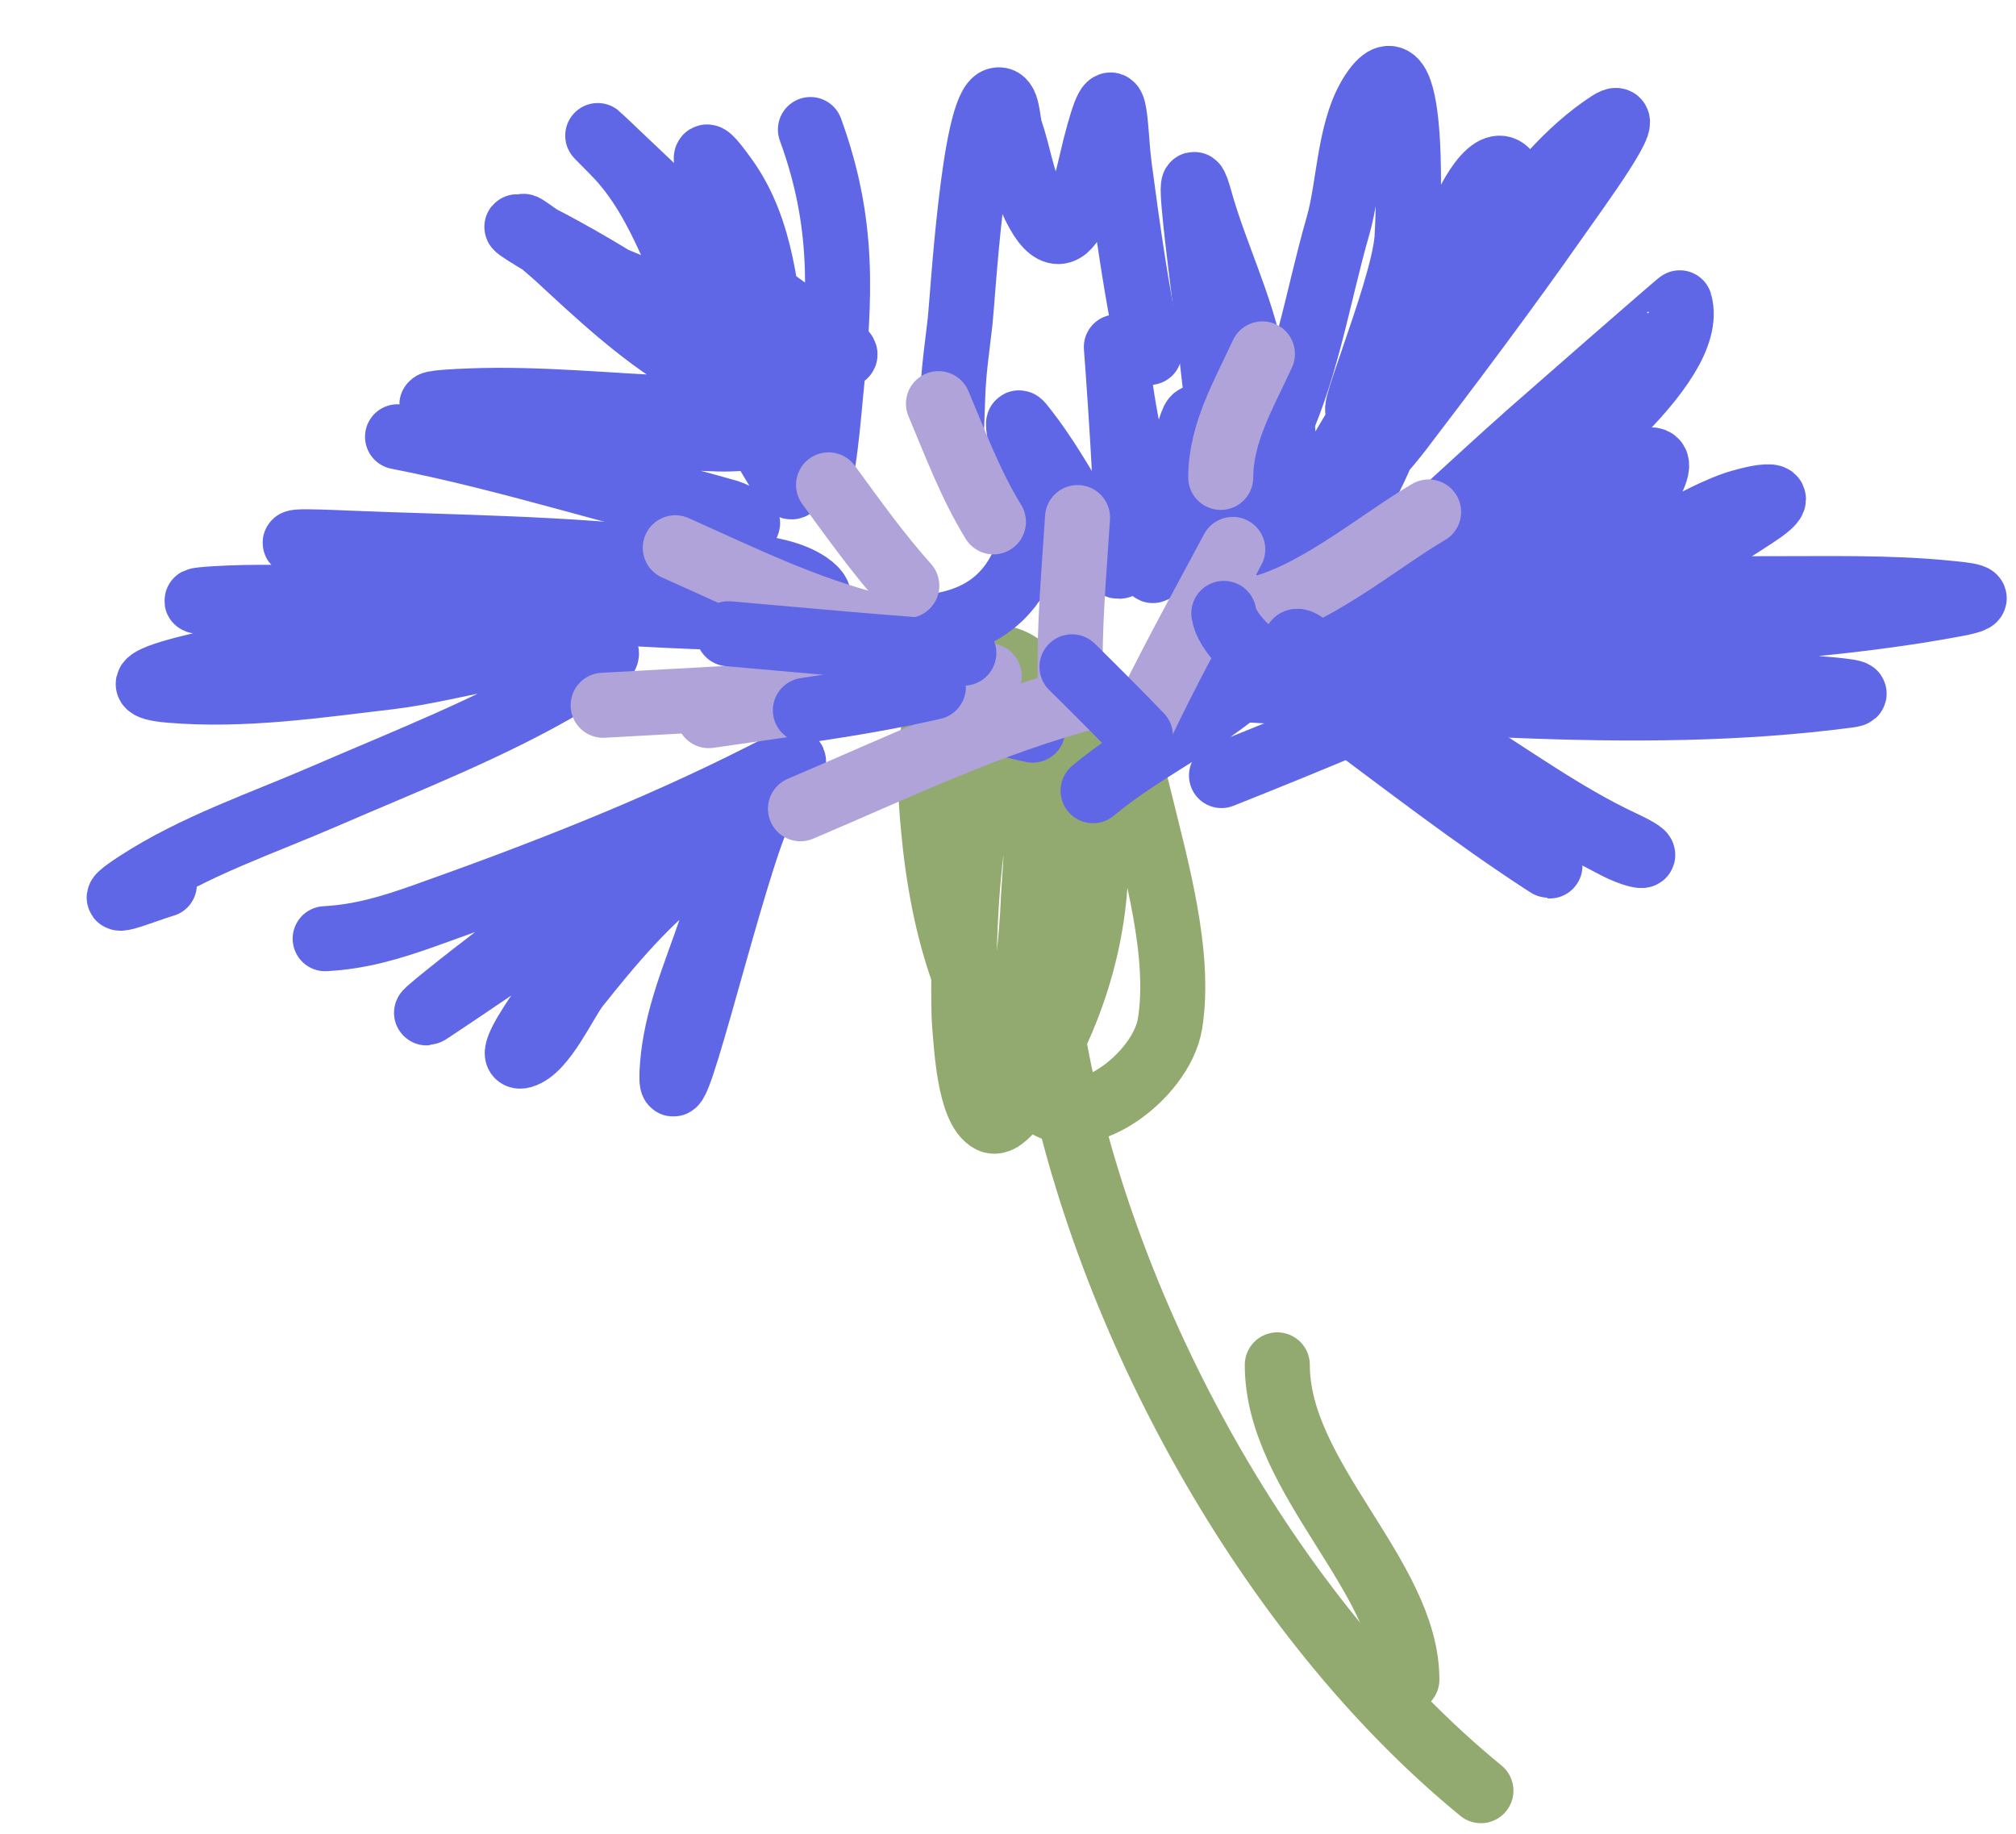 <?xml version="1.0" encoding="UTF-8"?> <svg xmlns="http://www.w3.org/2000/svg" width="155" height="141" viewBox="0 0 155 141" fill="none"><path d="M30.565 33.577C39.493 35.317 48.111 38.204 56.968 40.202C58.4 40.526 56.417 39.493 56.028 39.38C50.856 37.889 45.567 36.733 40.358 35.365C39.115 35.039 32.965 33.365 33.206 33.313C39.027 32.059 46.047 33.257 51.93 33.566C53.963 33.673 56.625 33.996 58.623 33.398C60.513 32.833 54.755 32.564 52.789 32.409C47.882 32.022 42.955 32.149 38.042 31.726C35.186 31.48 29.801 31.053 36.226 30.816C41.566 30.619 46.973 31.21 52.312 31.418C53.845 31.478 55.398 31.418 56.928 31.541C56.958 31.544 58.172 31.842 58.08 31.587C57.496 29.986 54.124 28.575 52.756 27.763C49.152 25.624 45.87 22.531 42.798 19.687C42.477 19.39 39.238 16.678 40.576 17.585C44.441 20.207 47.786 23.681 51.325 26.712C52.734 27.918 54.078 29.214 55.536 30.36C55.916 30.659 56.877 31.472 56.843 30.99C56.672 28.589 52.737 25.732 51.162 24.268C48.117 21.436 36.899 15.712 40.413 17.936C47.385 22.349 56.513 24.837 64.345 27.209C67.151 28.059 59.726 23.578 57.62 21.536C54.217 18.236 50.797 14.996 47.355 11.739C45.651 10.127 45.374 9.842 47.233 11.725C51.008 15.548 52.557 21.542 54.886 26.259C56.606 29.741 58.132 33.754 60.357 36.959C62.165 39.565 59.921 30.627 59.524 27.48C58.934 22.803 58.638 17.699 55.795 13.729C53.337 10.298 54.472 12.896 55.27 15.085C56.766 19.193 58.379 23.279 59.662 27.459C60.616 30.567 61.246 34.038 62.745 36.962C63.228 37.904 63.803 30.917 63.854 30.416C64.619 22.792 64.941 17.179 62.31 9.958" stroke="#5F67E6" stroke-width="5" stroke-linecap="round"></path><path d="M85.223 55.047C86.69 57.953 86.674 57.586 87.638 61.566C88.844 66.541 90.823 73.366 89.955 78.7C89.287 82.805 82.858 87.586 79.84 84.415C74.609 78.919 72.468 71.532 71.741 63.385C71.416 59.749 71.028 53.034 74.56 51.037C79.261 48.379 82.627 56.502 83.551 60.239C85.424 67.813 83.364 76.383 79.379 82.834C78.937 83.548 77.268 86.679 76.175 86.13C74.51 85.293 74.298 80.268 74.15 78.597C74.014 77.051 73.822 56.664 78.107 58.501C80.45 59.505 79.542 66.953 79.461 68.945C79.3 72.93 78.794 76.707 77.814 80.529" stroke="#92AA6F" stroke-width="5" stroke-linecap="round"></path><path d="M60.923 59.007C59.441 59.542 58.528 62.054 58.052 63.271C55.655 69.405 51.213 88.546 51.696 81.978C51.971 78.243 53.447 74.931 54.636 71.43C55.141 69.943 57.868 63.386 53.268 66.64C49.882 69.035 46.958 72.566 44.386 75.789C43.45 76.961 41.823 80.697 40.161 81.163C38.954 81.502 40.847 78.704 41.556 77.67C43.8 74.396 46.393 71.516 49.244 68.759C50.743 67.309 52.256 65.88 53.732 64.406C54.559 63.579 57.277 61.89 56.109 61.825C54.939 61.76 54.062 62.973 53.103 63.647C49.354 66.281 45.719 69.07 41.951 71.679C39.045 73.691 36.116 75.694 33.17 77.648C31.39 78.829 36.416 74.866 38.122 73.58C44.306 68.917 50.618 64.802 57.302 60.931C59.645 59.574 63.614 57.074 58.61 59.617C50.312 63.834 41.395 67.288 32.633 70.397C30.025 71.322 27.724 72.013 25.001 72.162" stroke="#5F67E6" stroke-width="5" stroke-linecap="round"></path><path d="M90.938 52.765C107.62 53.539 125.426 55.662 142.13 53.444C144.707 53.102 134.803 52.618 133.572 52.556C123.836 52.06 114.102 51.602 104.36 51.154C102.392 51.063 97.221 52.248 98.462 50.799C98.993 50.178 100.13 50.544 100.97 50.467C103.62 50.223 106.275 50.038 108.929 49.835C122.559 48.794 136.948 48.955 150.408 46.438C153.274 45.902 150.975 45.718 149.794 45.598C145.144 45.129 140.37 45.268 135.698 45.257C125.659 45.235 115.033 45.728 105.078 44.515C104.647 44.462 100.421 43.736 103.52 43.388C108.928 42.78 114.437 42.782 119.867 42.44C122.156 42.296 125.974 42.503 128.055 41.311C130.865 39.702 121.495 41.639 118.249 42.093C111.875 42.983 105.692 43.426 99.857 46.161" stroke="#5F67E6" stroke-width="5" stroke-linecap="round"></path><path d="M93.915 59.62C107.829 54.083 122.397 47.852 134.948 39.627C138.568 37.255 134.136 38.471 133.347 38.749C131.274 39.478 129.39 40.661 127.394 41.561C122.899 43.586 123.11 42.669 125.637 39.104C128.999 34.361 127.066 34.59 123.322 37.161C119.724 39.631 116.078 42.101 112.741 44.92C110.271 47.006 108.108 49.973 105.385 51.708C100.74 54.667 112.15 42.954 116.188 39.209C118.932 36.665 130.525 28.184 129.149 23.279C129.134 23.224 118.474 32.55 117.59 33.335C110.025 40.061 102.628 47.37 94.616 53.543C91.238 56.145 87.29 58.056 84.041 60.784" stroke="#5F67E6" stroke-width="5" stroke-linecap="round"></path><path d="M101.13 42.166C102.335 38.815 105.642 35.692 107.667 33.042C111.547 27.965 115.95 22.097 119.614 16.857C121.226 14.552 126.085 7.951 123.729 9.488C117.469 13.573 112.995 22.256 109.073 28.479C107.156 31.519 106.157 36.407 103.788 39.052C101.349 41.775 106.297 31.943 108.843 29.32C112.16 25.902 116.511 20.932 116.453 15.858C116.415 12.518 115.06 11.742 113.166 15.072C110.248 20.203 108.093 25.841 104.959 30.845C102.681 34.48 107.823 22.659 108.173 18.384C108.245 17.49 108.982 2.375 105.71 6.856C103.694 9.616 103.797 14.163 102.872 17.364C101.298 22.81 100.367 29.082 97.721 34.141C96.582 36.318 96.474 28.864 96.268 27.803C95.421 23.429 93.453 19.598 92.273 15.393C90.547 9.243 93.525 28.112 93.876 34.49" stroke="#5F67E6" stroke-width="5" stroke-linecap="round"></path><path d="M43.284 44.375C37.758 43.736 32.22 43.158 26.704 42.425C19.048 41.407 24.279 41.648 26.69 41.748C35.004 42.091 43.401 42.127 51.67 43.119C54.555 43.465 59.646 43.19 62.149 44.918C65.352 47.128 57.836 47.522 57.229 47.511C46.732 47.316 36.27 46.115 25.756 45.994C22.704 45.959 19.569 45.83 16.518 46.025C9.674 46.462 30.228 46.487 37.086 46.51C41.261 46.524 53.622 45.283 49.609 46.433C45.32 47.663 40.529 47.446 36.127 48.039C29.369 48.951 22.458 49.519 15.803 51.033C14.604 51.306 8.486 52.674 13.088 53.066C18.686 53.542 24.376 52.693 29.926 52.039C34.995 51.441 41.131 49.246 46.252 49.976C47.88 50.208 43.768 52.413 43.547 52.543C37.732 55.981 31.165 58.515 24.988 61.196C20.144 63.298 14.983 65.02 10.535 67.919C7.102 70.156 11 68.467 12.636 67.998" stroke="#5F67E6" stroke-width="5" stroke-linecap="round"></path><path d="M79.397 56.128C71.928 54.584 64.615 50.472 57.789 47.206C57.427 47.032 53.237 45.024 56.782 45.846C63.506 47.406 75.723 51.832 78.994 42.52C80.108 39.35 78.959 36.55 78.431 33.545C78.188 32.156 78.275 32.331 78.854 33.073C80.333 34.968 81.559 37.072 82.776 39.138C83.586 40.512 86.609 46.597 86.637 41.582C86.663 36.919 85.54 22.964 85.904 27.613C86.223 31.691 87.376 35.79 87.957 39.853C88.017 40.272 88.491 45.162 88.781 43.535C89.252 40.886 89.788 38.536 90.677 35.977C91.315 34.141 91.951 29.433 92.438 34.12C92.811 37.699 92.869 41.328 93.067 44.921C93.227 47.838 94.327 39.213 95.082 36.391C95.464 34.962 96.621 29.557 98.253 28.797C98.306 28.772 98.618 32.923 98.625 33.056C98.753 35.371 98.939 37.692 98.87 40.012C98.753 43.923 98.284 43.847 99.936 40.575C102.705 35.09 106.032 29.829 109.344 24.668" stroke="#5F67E6" stroke-width="5" stroke-linecap="round"></path><path d="M73.163 32.901C73.313 28.936 73.223 29.591 73.817 24.722C73.993 23.284 74.853 8.121 76.677 7.691C77.522 7.492 77.424 9.263 77.705 10.084C78.288 11.784 78.547 13.597 79.266 15.243C82.171 21.893 83.568 13.751 84.191 11.315C85.874 4.74 85.641 9.665 86.073 12.902C86.708 17.668 87.385 22.5 88.372 27.096" stroke="#5F67E6" stroke-width="5" stroke-linecap="round"></path><path d="M84.047 53.482C76.087 55.56 69.088 58.974 61.543 62.173" stroke="#AFA3D9" stroke-width="5" stroke-linecap="round"></path><path d="M76.062 51.964C68.866 52.946 61.679 53.974 54.491 55.013" stroke="#AFA3D9" stroke-width="5" stroke-linecap="round"></path><path d="M46.373 54.217L63.093 53.297" stroke="#AFA3D9" stroke-width="5" stroke-linecap="round"></path><path d="M67.156 48.105C61.655 46.689 57.071 44.407 51.92 42.11" stroke="#AFA3D9" stroke-width="5" stroke-linecap="round"></path><path d="M69.719 45.018C67.504 42.541 65.658 39.948 63.703 37.274" stroke="#AFA3D9" stroke-width="5" stroke-linecap="round"></path><path d="M76.38 40.117C74.588 37.195 73.485 34.176 72.154 31.033" stroke="#AFA3D9" stroke-width="5" stroke-linecap="round"></path><path d="M93.856 36.699C93.864 33.259 95.654 30.278 97.061 27.206" stroke="#AFA3D9" stroke-width="5" stroke-linecap="round"></path><path d="M95.97 46.952C100.63 46.201 105.93 41.641 109.838 39.357" stroke="#AFA3D9" stroke-width="5" stroke-linecap="round"></path><path d="M87.481 56.304C89.705 51.498 92.295 46.91 94.782 42.238" stroke="#AFA3D9" stroke-width="5" stroke-linecap="round"></path><path d="M82.288 52.242C82.194 48.06 82.586 43.959 82.846 39.789" stroke="#AFA3D9" stroke-width="5" stroke-linecap="round"></path><path d="M74.104 50.207C68.061 49.82 62.041 49.244 56.01 48.718" stroke="#5F67E6" stroke-width="5" stroke-linecap="round"></path><path d="M71.761 52.82C68.47 53.575 65.246 54.102 61.922 54.604" stroke="#5F67E6" stroke-width="5" stroke-linecap="round"></path><path d="M87.68 56.562C85.951 54.766 84.195 53.011 82.42 51.262" stroke="#5F67E6" stroke-width="5" stroke-linecap="round"></path><path d="M94.094 47.154C94.577 50.113 101.384 53.761 102.808 54.82C108.046 58.715 113.289 62.774 118.754 66.331C120.721 67.611 115.076 63.38 113.37 61.748C110.334 58.844 106.9 56.414 104.039 53.31C103.976 53.242 99.476 47.982 99.566 49.611C99.682 51.726 107.175 54.966 108.615 55.901C113.633 59.16 118.842 62.268 124.142 65.016C126.053 66.008 127.549 66.098 124.787 64.811C120.184 62.667 115.967 59.533 111.625 56.881" stroke="#5F67E6" stroke-width="5" stroke-linecap="round"></path><path d="M81.127 80.731C84.974 101.321 97.469 124.246 113.86 137.657" stroke="#92AA6F" stroke-width="5" stroke-linecap="round"></path><path d="M108.167 129.117C108.167 121.165 98.205 113.624 98.205 104.924" stroke="#92AA6F" stroke-width="5" stroke-linecap="round"></path></svg> 